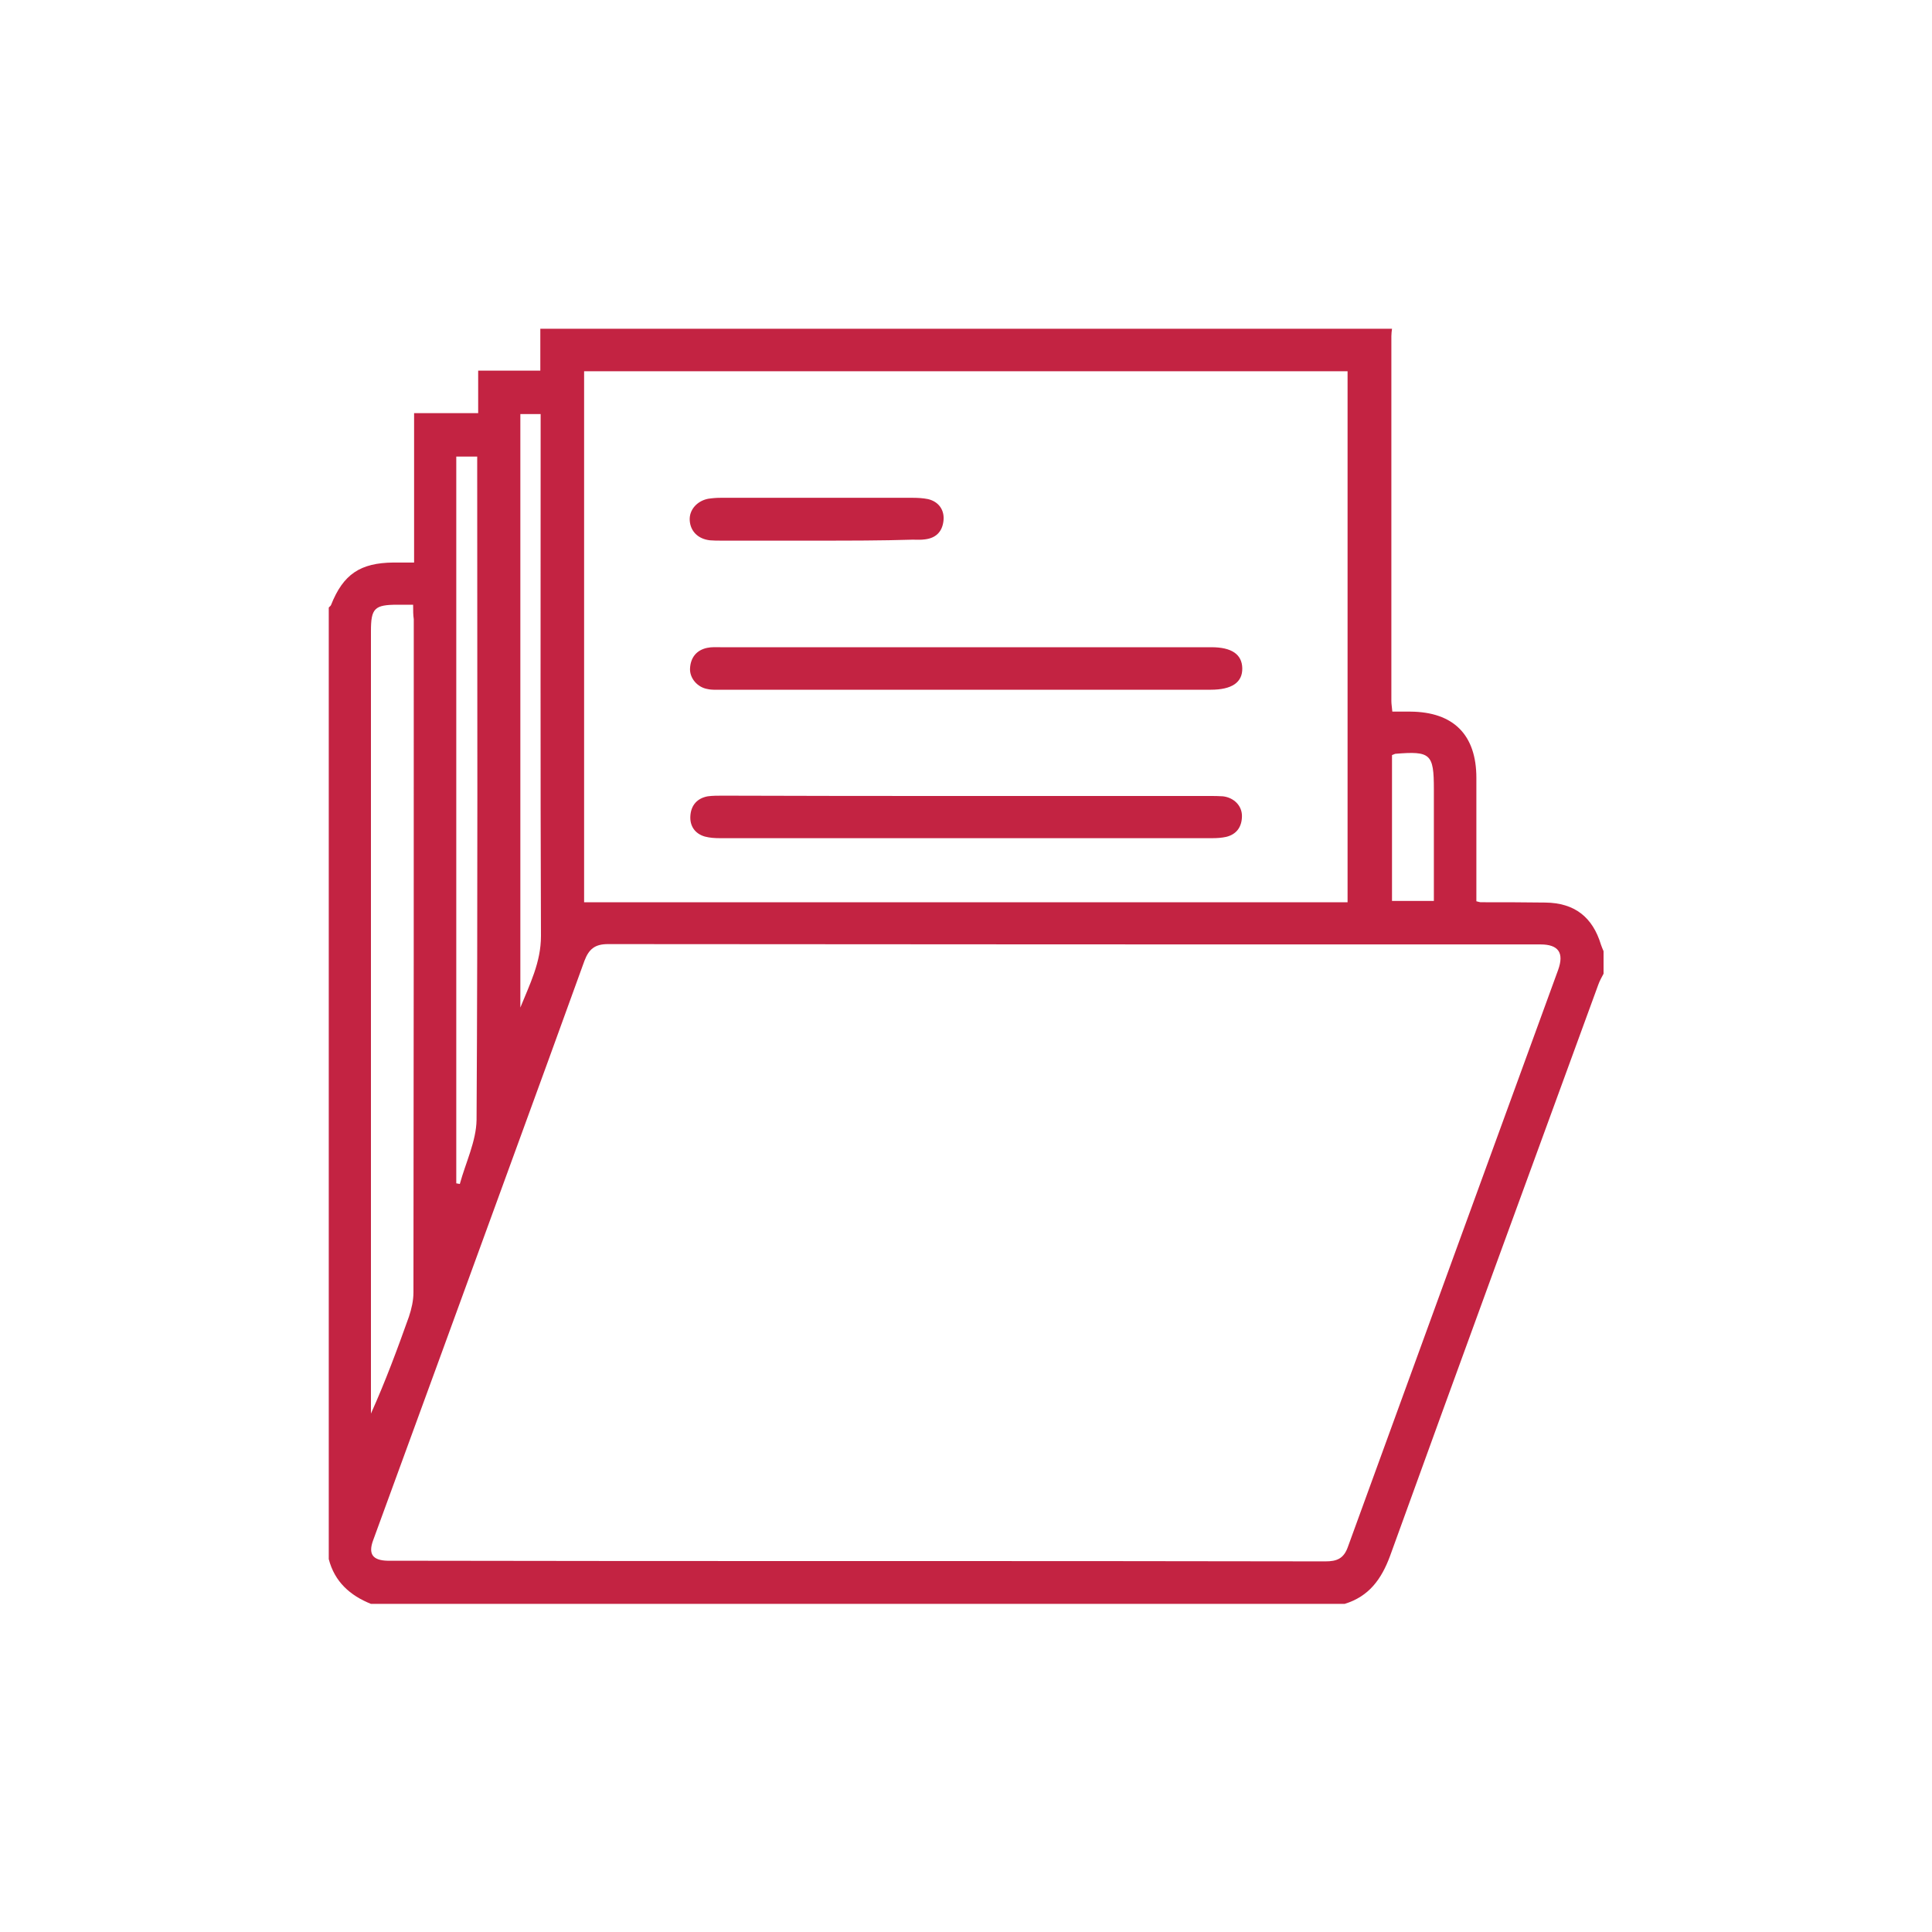 <?xml version="1.0" encoding="utf-8"?>
<!-- Generator: Adobe Illustrator 27.0.0, SVG Export Plug-In . SVG Version: 6.00 Build 0)  -->
<!DOCTYPE svg PUBLIC "-//W3C//DTD SVG 1.1//EN" "http://www.w3.org/Graphics/SVG/1.1/DTD/svg11.dtd">
<svg version="1.1" id="Layer_1" xmlns:x="http://ns.adobe.com/Extensibility/1.0/" xmlns:i="http://ns.adobe.com/AdobeIllustrator/10.0/" xmlns:graph="http://ns.adobe.com/Graphs/1.0/"
	 xmlns="http://www.w3.org/2000/svg" xmlns:xlink="http://www.w3.org/1999/xlink" x="0px" y="0px" width="600px" height="600px"
	 viewBox="0 0 600 600" style="enable-background:new 0 0 600 600;" xml:space="preserve">
<style type="text/css">
	.st0{display:none;}
	.st1{display:inline;}
	.st2{fill:#C8A568;}
	.st3{fill:#C32342;}
</style>
<g id="propuesta" class="st0">
	<g class="st1">
		<path class="st2" d="M93.9,358.9c0.5-1.1,1.1-2.2,1.6-3.2c3.8-8.4,10.2-13,19.3-13.2c12-0.3,24-0.3,36,0
			c10.6,0.3,17.2,6.4,20.6,16.5c4.3-1.8,8.5-3.5,12.6-5.5c0.9-0.4,1.5-1.7,1.8-2.7s0.1-2.2,0.1-3.3c0-64.8,0.1-129.6-0.1-194.4
			c0-8.2,2.6-14.6,8.4-20.2c12.8-12.4,25.3-25.1,37.8-37.8c4.9-5,10.7-7.4,17.8-7.3c55.9,0.1,111.9,0.1,167.8,0.1
			c14.3,0,22.8,8.5,22.8,23c0,26.5,0,53,0,79.6c0,1.5,0,3,0,5.5c1.6-1.5,2.7-2.4,3.7-3.3c9.6-9.6,19.2-19.1,28.7-28.7
			c7.3-7.3,15.1-7.3,22.4,0c5.8,5.7,11.5,11.5,17.3,17.3c7.7,7.8,7.8,15.4,0.1,23c-23.1,23.2-46.3,46.3-69.5,69.4
			c-2,2-2.9,4-2.9,6.8c0.1,27.5,0.1,55,0.1,82.5c0,1.3,0,2.7,0,4.7c1.9-1,3.2-1.6,4.5-2.3c10.9-6.2,21.8-12.5,32.8-18.5
			c14.8-8,31.8,1,33.4,17.7c0.8,8.5-3,15.1-9.6,20.4c-13.8,11-27.6,22.1-41.4,33.2c-35.7,28.6-71.2,57.3-107.1,85.6
			c-4.9,3.9-11.4,5.8-17.1,8.6c-3.9,0-7.7,0-11.6,0c-2.2-0.7-4.4-1.4-6.6-2.2c-46.4-14.8-92.9-29.7-139.3-44.5
			c-2-0.7-4.1-1.1-6.3-1.7c-0.4,1.3-0.6,2.1-0.8,2.8c-2.8,11.2-10.6,17.3-22.1,17.3c-11.3,0-22.7,0-34,0c-6.6,0-12.2-2.5-16.3-7.7
			c-2.1-2.6-3.4-5.9-5-8.8C93.9,431.3,93.9,395.1,93.9,358.9z M426.3,290.9c-1.6,1.5-2.6,2.3-3.5,3.3c-6.1,6-12,12.3-18.3,18.1
			c-2.3,2.2-5.3,4-8.3,5.1c-8.9,3.3-17.9,6.3-27,9.1c-3.6,1.1-7.5,1.8-11.3,1.8c-42.1,0.1-84.3,0.1-126.4,0.1
			c-1.4,0-2.8,0.1-4.1-0.1c-3.5-0.4-6-3.2-6.1-6.7c-0.1-3.6,2.4-6.8,6-7.3c1.4-0.2,2.8-0.1,4.1-0.1c37.3,0,74.6,0,111.9,0
			c1.6,0,3.3,0,5,0c3.7-11.2,7.2-22.3,11.1-33.1c1.2-3.4,3.3-6.7,5.8-9.3c19.4-19.7,39.1-39.1,58.5-58.8c1.5-1.5,2.6-4.2,2.6-6.4
			c0.2-31.5,0.1-63,0.1-94.5c0-7.9-2.2-10.2-10-10.2c-54,0-108,0-162.1,0c-1.5,0-2.9,0-4.6,0c0,9.9,0.1,19.1,0,28.4
			c-0.2,12-9.5,21.1-21.5,21.3c-5.4,0.1-10.8,0-16.2,0c-3.9,0-7.9,0-11.9,0c0,65.3,0,129.9,0,194.9c1.5-0.4,2.8-0.8,4.1-1.2
			c9.4-2.6,18.9-3.9,28.6-2.3c18.6,3,37.3,6.2,55.9,9.4c32.5,5.5,65,11,97.4,16.7c8.4,1.5,14,6.8,16.9,14.8c0.5,1.4,0.9,2.8,1.4,4.4
			c6.4-3.6,12.5-7.2,18.7-10.5c2.5-1.3,3.4-2.9,3.4-5.8c-0.1-25.6-0.1-51.1-0.1-76.7C426.3,294.1,426.3,292.9,426.3,290.9z
			 M171.9,449.2c4.4,1.2,8.3,2,12.1,3.2c45.7,14.6,91.3,29.1,136.9,43.8c9.3,3,17.1,1.5,24.7-4.6c39.8-32.1,79.7-64,119.6-95.9
			c9.5-7.6,19-15.2,28.4-22.8c3-2.4,4-5.6,3-9.2c-1-3.4-3.7-5.6-7-5.4c-2.6,0.1-5.3,1.3-7.6,2.7c-45.2,25.5-90.3,50.9-135.4,76.6
			c-9.2,5.3-17.8,5.3-26.7-0.6c-11.3-7.4-22.9-14.4-34.5-21.4c-2.1-1.3-4.8-1.9-7.3-2c-7.3-0.3-14.6,0-22-0.2
			c-4.5-0.1-7.6-3.2-7.6-7.1s3-6.9,7.6-7.3c1.4-0.1,2.8,0,4.1,0c40.2,0,80.4,0,120.6,0c5.5,0,8.9-2.9,9.2-7.5
			c0.3-4.3-2.6-7.7-7.7-8.6c-14.3-2.5-28.5-4.9-42.8-7.4c-33.3-5.7-66.6-11.2-99.8-17.2c-14.3-2.6-27.9-1.9-41.1,4.6
			c-7.5,3.7-15.3,6.9-23.1,10c-2.8,1.1-3.6,2.6-3.6,5.5c0.1,22.5,0.1,45,0.1,67.6C171.8,447,171.9,448.3,171.9,449.2z M108,412.9
			c0,15.9,0,31.7,0,47.6c0,6.8,2.5,9.3,9.2,9.3c10.2,0,20.4,0,30.6,0c7.3,0,9.7-2.4,9.7-9.7c0-31.3,0-62.6,0-94
			c0-7.1-2.4-9.4-9.4-9.5c-10.2,0-20.4,0-30.6,0c-7,0-9.4,2.4-9.5,9.5C108,381.7,108,397.3,108,412.9z M444.8,213.9
			c-22.2,22.2-44.3,44.3-66,66c6,6,12.4,12.4,18.3,18.3c21.9-21.8,44-43.9,66.1-65.9C457,226.2,450.6,219.7,444.8,213.9z
			 M503.4,193.1c-6.6-6.6-13-13.1-19.4-19.5c-3,2.9-6.2,6-8.7,8.5c6.6,6.6,13,13.1,19.4,19.5C497.5,198.9,500.6,195.8,503.4,193.1z
			 M464.1,193.8c-2.9,2.8-6.1,6-8.8,8.6c6.4,6.4,12.8,12.8,19.3,19.3c2.8-2.7,5.9-5.8,8.8-8.6C476.8,206.5,470.3,200,464.1,193.8z
			 M358.2,414.4c-0.1-0.2-0.2-0.4-0.3-0.6c-15.7,0-31.4,0-48.1,0c7.2,4.5,13.4,8.6,19.9,12.2c1.8,1,4.9,1.4,6.6,0.5
			C343.7,422.8,350.9,418.5,358.2,414.4z M235.2,114.2c-7.6,7.6-15.4,15.4-22.9,23c5,0,10.8,0.2,16.5-0.1c3.7-0.2,6.2-2.5,6.4-6.3
			C235.3,125,235.2,119.3,235.2,114.2z M363.6,313.3c7.4-2.4,13.7-4.6,19.1-6.4c-4.3-4.3-8.6-8.6-12.8-12.7
			C368.1,299.7,366.1,305.9,363.6,313.3z"/>
		<path class="st2" d="M312.9,187c-26.7,0-53.3,0-80,0c-1,0-1.9,0-2.9,0c-5.5-0.1-8.8-2.8-8.8-7.2s3.3-7.2,8.7-7.2
			c10.2,0,20.4,0,30.7,0c44.6,0,89.2,0,133.9,0c7.2,0,10.8,2.5,10.7,7.4c-0.1,4.7-3.6,7.1-10.7,7.1C367.3,187,340.1,187,312.9,187z"
			/>
		<path class="st2" d="M330.6,208c19.8,0,39.5,0,59.3,0c3.5,0,6.2,1.1,7.7,4.4c1.8,4-0.7,8.8-5,9.6c-1.2,0.2-2.5,0.2-3.7,0.2
			c-38.7,0-77.4,0-116,0c-3.2,0-6.5-0.1-7.8-3.3c-0.9-2-0.9-4.9-0.3-7c1-3.1,3.9-3.9,7.1-3.9C291.3,208,311,208,330.6,208z"/>
		<path class="st2" d="M277.9,293.1c-15.5,0-30.9,0-46.4,0c-1.8,0-3.6-0.1-5.3-0.5c-3.1-0.9-4.8-3.2-4.9-6.4
			c-0.1-3.2,1.4-5.6,4.4-6.8c1-0.4,2.1-0.7,3.2-0.7c32.6,0,65.2-0.1,97.7,0c5.2,0,8.2,3.5,7.7,8.1c-0.4,3.9-3.4,6.2-8.3,6.3
			c-6.9,0.1-13.8,0-20.7,0C296.1,293.1,287,293.1,277.9,293.1z"/>
		<path class="st2" d="M256.6,257.7c-9,0-17.9,0-26.9,0c-5.2,0-8.4-2.7-8.5-7s3.1-7.2,8.2-7.2c18.1-0.1,36.2-0.1,54.3,0
			c5.3,0,8.3,2.8,8.3,7.1c-0.1,4.3-3.3,7.1-8.4,7.1C274.6,257.7,265.6,257.7,256.6,257.7z"/>
		<path class="st2" d="M334.6,257.7c-6.8,0-13.5,0-20.3,0c-5.1,0-8.2-2.9-8.2-7.3c0.1-4.3,2.9-6.9,8-7c13.5-0.1,27-0.1,40.5,0
			c5.1,0,7.9,2.7,8,7c0,4.4-3,7.2-8.2,7.2C347.8,257.7,341.2,257.7,334.6,257.7z"/>
		<path class="st2" d="M235.7,208c2.3,0,4.7-0.1,7,0c3.8,0.2,6.8,3.3,6.9,7c0.1,3.6-2.8,6.9-6.7,7c-5.1,0.2-10.2,0.2-15.3,0
			c-3.7-0.2-6.3-3.2-6.4-6.9c0-3.6,2.6-6.7,6.2-7.1C230.2,207.9,233,208.1,235.7,208C235.7,208.1,235.7,208.1,235.7,208z"/>
		<path class="st2" d="M132.9,370.6c7.1,0,10.8,2.6,10.6,7.4c-0.1,4.7-3.6,7-10.6,7c-1.1,0-2.2,0-3.3,0c-4.6-0.4-7.5-3.1-7.5-7.2
			s3.1-7,7.9-7.2C131,370.6,131.9,370.6,132.9,370.6z"/>
		<path class="st2" d="M132.7,455.9c-1.6-0.1-3.4,0.1-4.9-0.4c-3.6-1-5.8-3.4-5.6-7.2c0.2-3.8,2.3-6.2,6.1-6.6
			c2.7-0.3,5.5-0.3,8.3-0.1c4.1,0.3,6.8,3.2,6.9,6.9c0.1,3.8-2.9,6.9-7.1,7.3c-1.2,0.1-2.5,0-3.7,0
			C132.7,455.8,132.7,455.8,132.7,455.9z"/>
	</g>
</g>
<g id="rubrica">
	<g>
		<path class="st3" d="M498,295.4c0,2.3,0,4.6,0,7c-0.6,1.1-1.2,2.2-1.6,3.3c-21.6,59.1-43.3,118.3-64.7,177.5
			c-2.7,7.3-6.6,12.6-14.1,14.9c-100.8,0-201.6,0-302.4,0c-6.5-2.6-11.3-6.9-13.1-13.9c0-98.5,0-197,0-295.5
			c0.2-0.3,0.6-0.5,0.7-0.8c3.8-9.6,9.1-13.1,19.4-13.2c2,0,4,0,6.4,0c0-15.7,0-30.9,0-46.4c6.7,0,13.1,0,19.9,0c0-4.6,0-8.7,0-13.2
			c6.7,0,13,0,19.3,0c0-4.6,0-8.8,0-13c88.2,0,176.4,0,264.5,0c-0.1,0.8-0.2,1.5-0.2,2.3c0,37.8,0,75.5,0,113.3c0,1,0.2,2,0.3,3.3
			c2,0,3.8,0,5.6,0c13.4,0.1,20.5,7.2,20.5,20.6c0,11.5,0,22.9,0,34.4c0,1.4,0,2.7,0,3.9c0.8,0.2,1.1,0.3,1.3,0.3
			c6.7,0,13.4,0,20.1,0.1c9.1,0.1,14.7,4.5,17.3,13.1C497.4,294,497.7,294.7,498,295.4z M266.6,484.8c48.3,0,96.7,0,145,0.1
			c3.5,0,5.7-0.8,7-4.5c21.7-59.7,43.5-119.4,65.3-179.2c1.9-5.3,0.1-7.9-5.5-7.9c-96.5,0-193.1,0-289.6-0.1c-4,0-5.9,1.5-7.3,5.2
			c-14.7,40.7-29.6,81.2-44.4,121.9c-7.1,19.3-14.1,38.7-21.2,58c-1.6,4.3-0.2,6.3,4.5,6.4c1,0,2.1,0,3.1,0
			C171.2,484.8,218.9,484.8,266.6,484.8z M418.5,280.2c0-55.2,0-110,0-164.9c-79.2,0-158,0-237.1,0c0,55.1,0,110.1,0,164.9
			C260.5,280.2,339.4,280.2,418.5,280.2z M128.3,187.8c-2,0-3.4,0-4.8,0c-7.2,0-8.3,1.1-8.3,8.2c0,79.7,0,159.5,0,239.2
			c0,1.3,0,2.6,0,3.8c4.5-10,8.2-20,11.8-30.1c0.8-2.4,1.4-5,1.4-7.5c0.1-69.7,0.1-139.4,0.1-209.1
			C128.3,191,128.3,189.6,128.3,187.8z M141.7,367.5c0.4,0.1,0.8,0.1,1.1,0.2c1.8-6.6,5.1-13.3,5.2-19.9
			c0.4-67.2,0.2-134.5,0.2-201.7c0-1.4,0-2.8,0-4.3c-2.4,0-4.4,0-6.5,0C141.7,217.2,141.7,292.4,141.7,367.5z M161.6,312.9
			c2.9-7.2,6.4-14,6.4-22.2c-0.2-52.4-0.1-104.8-0.1-157.3c0-1.6,0-3.2,0-4.8c-2.5,0-4.3,0-6.3,0
			C161.6,190.2,161.6,251.6,161.6,312.9z M432.3,234.5c0,15.2,0,30.2,0,45.3c4.4,0,8.5,0,13,0c0-11.8,0-23.2,0-34.7
			c0-11-1-11.9-12-11C433,234.2,432.8,234.3,432.3,234.5z"/>
		<path class="st3" d="M299.8,214.2c-25.3,0-50.5,0-75.8,0c-1.4,0-2.9,0.1-4.2-0.2c-3.2-0.5-5.7-3.4-5.5-6.5c0.2-3.3,2-5.6,5.3-6.3
			c1.4-0.3,2.8-0.2,4.2-0.2c50.8,0,101.6,0,152.4,0c6.3,0,9.5,2.2,9.6,6.5c0.1,4.4-3.2,6.7-9.8,6.7
			C350.6,214.2,325.2,214.2,299.8,214.2z"/>
		<path class="st3" d="M300.2,247.2c25.1,0,50.3,0,75.4,0c1.4,0,2.8,0,4.2,0.1c3.4,0.4,5.9,2.9,5.9,6.1c0,3.3-1.6,5.7-4.9,6.5
			c-1.4,0.3-2.8,0.4-4.2,0.4c-51,0-102.1,0-153.1,0c-1.5,0-3.1-0.1-4.6-0.5c-3.1-0.9-4.7-3.3-4.5-6.4c0.2-3.3,2.1-5.5,5.4-6.1
			c1.5-0.2,3.1-0.2,4.6-0.2C249.7,247.2,274.9,247.2,300.2,247.2z"/>
		<path class="st3" d="M253.8,167.9c-9.9,0-19.8,0-29.8,0c-1.2,0-2.3,0-3.5-0.1c-3.7-0.4-6.1-2.8-6.3-6.2c-0.2-3.2,2.2-6,5.7-6.7
			c1.3-0.2,2.6-0.3,3.8-0.3c20,0,40,0,59.9,0c1.5,0,3.1,0.1,4.6,0.4c3.4,0.8,5.2,3.5,4.8,6.8c-0.4,3.4-2.4,5.3-5.7,5.7
			c-1.3,0.2-2.6,0.1-3.9,0.1C273.6,167.9,263.7,167.9,253.8,167.9z"/>
	</g>
</g>
<g id="becario" class="st0">
	<g class="st1">
		<path class="st2" d="M297.9,501.9c-15.3-8.5-31.6-14.6-48.3-19.7c-30.1-9.2-61-13.1-92.5-12.4c-6.7,0.2-9-2.1-9-8.9
			c0-14.5,0-28.9,0-43.4c0-1.8-0.1-3.1-2.2-3.9c-10.8-4.3-16.8-12.6-16.7-22.9s6.4-18.5,17.2-22.6c0.5-0.2,1-0.4,1.7-0.7
			c0-7.3,0-14.6,0-22c0-10,0-20,0-30c0-7.2,1.9-9.2,8.9-9.3c5.4-0.1,10.8-0.2,16.2,0c2.3,0.1,3.4-0.6,4.5-2.7
			c12.7-25.6,33.3-38.7,61.9-39c5.8-0.1,11.6,0,17.9,0c0-3.2,0.2-6.1-0.1-9.1c-0.1-0.9-1.3-1.9-2.2-2.5
			c-21.7-14.2-34.7-34.2-38.2-59.8c-5.9-42.8,21.8-82.9,63.5-92.8c47-11.2,93.4,18.1,102.2,65.5c6.5,34.9-5.7,63.5-34,84.9
			c-5.9,4.4-6.5,5.7-4.8,13.7c6,0,12-0.1,18,0c26.6,0.6,46.3,12.5,59.3,35.6c1.3,2.2,2.4,3.2,5.1,2.9c5.9-0.5,11.8-0.6,17.7-0.6
			c6-0.1,8.4,2.4,8.4,8.3c0,17.5,0,35,0,52.4c0,1.4,0,2.9,0,3.5c4.2,2.6,8.3,4.4,11.4,7.3c12.7,11.9,8.5,32.9-7.7,39.1
			c-3.1,1.2-3.8,2.6-3.7,5.6c0.2,12.6,0.1,25.2,0.1,37.8c0,7.7-2,9.7-9.9,9.7c-47.6,0-92.5,11.1-134.8,32.6c-1.7,0.9-3.4,2-5.1,3
			C301,501.9,299.4,501.9,297.9,501.9z M161.5,363.9c0.9-0.1,1.4-0.1,1.9-0.2c13.1-2.7,25.3,4.9,28.4,17.5
			c3.1,12.4-4.1,24.7-16.8,28.5c-3.4,1-6.8,2.3-10.2,2.8c-3.1,0.5-3.6,2.1-3.6,4.8c0.1,11.7,0.1,23.4,0.1,35.1c0,1.3,0,2.5,0,4
			c46.3-0.2,90,9.1,131.6,28.2c0.2-0.8,0.4-1.1,0.4-1.3c0-44,0.1-88,0-132.1c0-1.2-1.2-2.9-2.3-3.5c-4.8-2.4-9.7-4.6-14.7-6.6
			c-28.8-11.9-58.8-19-89.9-21.3c-8.2-0.6-16.4-0.1-24.9-0.1C161.5,334.2,161.5,348.8,161.5,363.9z M307,484.6
			c42-20.4,85.7-30.8,131.9-31.7c0-13.3,0-26.2,0-39.4c-4.8-1.3-9.6-2.5-14.3-4c-10.2-3.2-17.1-13-16.7-23.3
			c0.5-11,7.6-20.1,18.2-22.4c4.1-0.9,8.4-0.5,12.8-0.7c0-15.5,0-31.4,0-47.3c-0.7-0.1-1.2-0.2-1.7-0.2c-4.6,0.2-9.2,0.4-13.8,0.6
			c-39.5,2.5-76.9,12.8-112.4,30.3c-3,1.5-4.1,3.1-4.1,6.5c0.1,42.2,0.1,84.3,0.1,126.5C307,481.1,307,482.6,307,484.6z M230,190.1
			c0.1,1.6,0.1,2.6,0.3,3.6c4.2,22,15.8,38.9,35.3,50.1c3.5,2,5.2,4.5,5,8.5c-0.2,4.6-0.2,9.2,0.1,13.8c0.1,1.8,0.8,3.9,1.9,5.3
			c12.9,16.1,38.2,17.3,53.2,2.6c2.9-2.9,5-5.8,4.4-10.3c-0.4-3.5,0.1-7.1-0.1-10.6c-0.3-4.4,1.4-7.2,5.3-9.5
			c18-10.4,29.2-26,34.1-46.1c0.7-2.9,0.9-6,1.3-9c-21.2-3-37.5-12.6-48.7-30.3c-11,13.6-24.9,22.4-41.3,27.6
			C264.3,190.8,247.5,191.3,230,190.1z M190.4,307c4.2,0.4,7.7,0.7,11.3,1.1c33.3,4.2,65.1,13.3,95.4,27.8c1.7,0.8,4.4,0.7,6.1-0.1
			c25.3-12.5,51.6-21.9,79.3-27.2c8.4-1.6,16.9-2.9,25.6-4.4c-0.4-0.8-0.7-1.5-1.1-2.2c-7.5-11.3-17.6-19.7-30.8-22.2
			c-11.4-2.1-23.2-1.5-34.8-2c-1,0-2.3,1.1-3.1,2c-21.3,23.8-54.5,23.7-76,0c-0.8-0.9-2.1-2-3.1-2c-10.7,0.2-21.7-0.6-32.2,1.2
			C210.6,281.9,198.7,291.8,190.4,307z M370.3,174.7c0-1.4,0.1-2.5,0-3.5c-7.6-50.1-65.2-76.3-108-48.9
			c-17.9,11.4-28.5,27.9-32.1,48.8c-0.4,2.3-2.1,6,2.8,5.9c9.9-0.2,20,0.4,29.8-0.9c23-2.9,41.5-13.6,53.8-33.9
			c1.8-3.1,4-5.2,7.8-4.6c3.6,0.5,4.8,3.1,5.9,6.1c3.3,9.3,9,16.9,17.1,22.5C354.2,170.9,361.8,173.7,370.3,174.7z M433.7,376.3
			c-7.4,0.1-11.5,3.5-12.5,8.9c-0.9,4.9,2.1,10.1,7.2,11.7c5.5,1.7,11.1,3.1,16.7,4.5c5.2,1.3,10.4-1.7,12.2-6.8
			c1.8-4.9,0-10.8-4.9-12.7C445.7,379.4,438.7,377.8,433.7,376.3z M142.5,391.1c0.1,6.7,6.4,11.8,12.9,10.3
			c5.3-1.2,10.7-2.7,15.9-4.3c6.1-1.8,9.2-7,7.8-12.6c-1.5-5.9-6.7-9.3-12.9-7.9c-5.5,1.2-10.9,2.8-16.2,4.5
			C145.2,382.5,142.4,386.6,142.5,391.1z"/>
		<path class="st2" d="M195.5,373c0.1-3.8,3-6.3,7.9-6.6c10.1-0.6,20.3-0.3,30,2.9c7.5,2.5,14.9,5.7,22.1,9.1c3.9,1.8,5,6,3,9.3
			c-1.9,3.2-5.6,4.2-9.3,2.1c-14.2-8.1-29.5-11.3-45.7-10.2C198.6,379.9,195.4,377.1,195.5,373z"/>
		<path class="st2" d="M208.8,424.5c-2.1,0.1-4.2,0.3-6.3,0.3c-3.9,0-6.7-2.4-7-6c-0.2-3.3,2.2-6.4,5.8-6.8c19.7-2.3,38,2.1,55,12.1
			c3.1,1.8,3.8,5.7,2.2,8.6c-1.8,3.3-5.5,4.4-9.2,2.4c-8-4.4-16.3-7.8-25.3-9.2c-5-0.8-10.1-1.1-15.2-1.6
			C208.9,424.3,208.8,424.4,208.8,424.5z"/>
		<path class="st2" d="M391.6,377.2c-14.2-0.1-27.4,3.7-39.6,10.9c-2.8,1.7-5.9,2.6-8.3,0.1c-1.5-1.6-2.3-4.3-2.3-6.5
			c0-1.5,1.8-3.5,3.3-4.4c16.3-10.1,34.1-14.3,53.2-13.3c4.3,0.2,7.2,3.4,6.9,7.1c-0.3,3.6-3.3,6.1-7.4,6.1
			C395.5,377.3,393.6,377.2,391.6,377.2z"/>
		<path class="st2" d="M392.8,422.3c-14.1-0.1-27.3,3.3-39.5,10.3c-0.8,0.5-1.6,1-2.4,1.4c-3.6,1.7-7.1,0.8-8.9-2.3
			c-1.8-3-1.1-7.2,2.3-8.9c7.6-3.7,15.3-7.5,23.3-10.2c10-3.3,20.5-4.6,31.1-3c2.1,0.3,4.6,2.5,5.6,4.5c0.7,1.5-0.2,4.4-1.3,6
			c-0.8,1.2-3,1.8-4.7,2.1C396.5,422.6,394.6,422.3,392.8,422.3z"/>
	</g>
</g>
<g id="investigacion" class="st0">
	<g class="st1">
		<path class="st2" d="M430.8,478.5c-5.9,13.5-15.4,18.7-29,18.6c-63.9-0.2-127.8-0.3-191.7,0.1c-15.6,0.1-28.4-12.2-28.2-28.4
			c0.5-47.8,0.1-95.5,0.2-143.3c0-3.1-0.8-4.3-3.8-5.5c-41.6-15.8-67-45.6-73.9-89.5c-9.4-59.7,32.2-116.6,91.7-125.9
			c43.3-6.8,79.1,7.5,106.9,41.4c1.8,2.2,3.5,2.9,6.2,2.9c14-0.1,27.9,0,41.9-0.1c7.4,0,13.7,2.5,18.8,7.7c18,18,36,36,54,54
			c5.4,5.4,7.8,11.9,7.8,19.6c-0.1,49.4,0,98.8-0.1,148.2c0,3,0.8,5,2.9,7.1c17.7,17.5,35.4,35,52.8,52.8
			c18.5,18.9,10.4,50-14.8,57.3c-12.6,3.7-23.8,0.7-33.4-8.1C436.2,484.8,433.7,481.7,430.8,478.5z M342.8,391.8
			c-0.5-0.8-0.5-1.1-0.7-1.2c-5.3-5.3-11.1-10.3-15.8-16.1c-5.9-7.3-12.7-10.2-22-9c-5.6,0.7-11.4,0.1-17,0.1c0-4.7,0-8.7,0-13.1
			c5.3,0,10.5,0,16.4,0c-4.9-4.9-4.3-9.1,0.2-13.3c-3.2-3.2-6.3-6.1-9.2-9.2c-2.4-2.4-5.7-4.6-6.7-7.6c-2.3-6.5-8.2-9.5-12-14.4
			c-25,15.8-51.8,21.2-80.9,16.6c0,1.8,0,3.1,0,4.5c0,46.3,0,92.5,0,138.8c0,11,5,16,16,16c39.4,0,78.8,0,118.2,0
			c24.8,0,49.5,0,74.3,0c5.5,0,9.9-1.8,12.9-6.5c3.1-5,2.6-9.8-1.5-13.9c-5.2-5.2-10.6-10.3-15.6-15.7c-2.3-2.5-4.8-3.5-8.2-3.4
			c-10.5,0.2-21,0.1-31.5,0.1c0-4.6,0-8.7,0-13.3c7.6,0,14.9,0,23,0c-8.3-8.3-15.9-16.1-23.8-23.7c-1.5-1.4-3.9-2.3-6-2.4
			c-6.5-0.3-13-0.1-19.5-0.1c0-4.7,0-8.8,0-13.2C336.6,391.8,339.4,391.8,342.8,391.8z M350.2,299.8c22.7,22.7,45.4,45.4,68.1,68.2
			c0-0.6,0.1-1.3,0.1-2.1c0-45.2,0-90.3,0-135.5c0-4.7-1.8-8.4-5.1-11.6c-14.9-14.7-29.6-29.6-44.4-44.4c-0.8-0.8-1.7-1.5-3.1-2.8
			c0,11.9,0,22.9,0,33.9c0,6.6,2.3,8.9,8.8,8.9c5.7,0,11.4,0,17.2,0c0,4.6,0,8.7,0,13.1c-6.4,0-12.6,0-18.7,0
			c-12,0-20.3-8.3-20.4-20.4c0-13.5,0-27.1,0-40.6c0-1.5,0-2.9,0-4.4c-13.3,0-26,0-39.2,0c7,13.4,11.1,27.2,12.5,41.7
			c1.4,14.6-0.2,29-4.4,43.6c6.3,0,12,0,17.7,0c0,4.4,0,8.5,0,12.9c-6.7,0-13.3-0.1-19.8,0.1c-1.3,0-3.1,0.7-3.6,1.6
			c-2.7,4.4-5,9-7.6,13.9c2.8,2.7,5.5,5.7,8.6,8.1c1.6,1.3,3.9,2.4,6,2.5c7.9,0.3,15.9,0.1,23.8,0.1c6.2,0,12.5,0,18.8,0
			c0,4.6,0,8.8,0,13.1C360.1,299.8,354.9,299.8,350.2,299.8z M313.3,214.4c0-54.1-44.5-98.6-98.4-98.5
			c-54.4,0.1-98.6,44.3-98.7,98.6c-0.1,53.9,44.3,98.4,98.4,98.5C268.9,313.2,313.4,268.7,313.3,214.4z M317.6,345.6
			c40.3,40.3,80.8,80.8,120.7,120.7c9.4-9.4,19.2-19.2,28.5-28.5c-40.1-40.1-80.5-80.6-120.6-120.7
			C336.6,326.6,326.8,336.4,317.6,345.6z M478.3,448.2c-10.1,10-20.1,19.8-30,29.5c8.5,8.1,21.2,8.1,29.6-0.3
			C486.2,469.2,486.2,456.4,478.3,448.2z M320.1,303.4c-5.5,5.5-10.9,10.9-16.2,16.2c3.1,3,6.5,6.3,9.3,9
			c5.2-5.2,10.7-10.7,15.9-15.9C326.3,309.8,323.1,306.5,320.1,303.4z M301.2,287.4c-4.7,4.7-9.1,9-13,12.8c2.1,2.4,4.6,5.2,6.4,7.3
			c4.5-4.6,8.9-9,13.2-13.3C305.7,292,303.2,289.4,301.2,287.4z"/>
		<path class="st2" d="M254.5,392c21.8,0,43.3,0,65.2,0c0,4.2,0,8.3,0,12.7c-21.7,0-43.3,0-65.2,0
			C254.5,400.6,254.5,396.5,254.5,392z"/>
		<path class="st2" d="M286.9,431.6c0,4.3,0,8.4,0,12.6c-21.7,0-43.3,0-65.1,0c0-4,0-8.2,0-12.6
			C243.3,431.6,264.9,431.6,286.9,431.6z"/>
		<path class="st2" d="M221.6,365.3c0-4.3,0-8.3,0-12.6c17.4,0,34.7,0,52.1,0c0,4.2,0,8.3,0,12.6
			C256.4,365.3,239.2,365.3,221.6,365.3z"/>
		<path class="st2" d="M300.4,444.1c0-4.3,0-8.4,0-12.6c15.2,0,30.1,0,45.4,0c0,4.1,0,8.2,0,12.6
			C330.9,444.1,315.8,444.1,300.4,444.1z"/>
		<path class="st2" d="M221.6,404.7c0-4.3,0-8.4,0-12.6c6.4,0,12.6,0,19.2,0c0,4,0,8.2,0,12.6C234.5,404.7,228.2,404.7,221.6,404.7z
			"/>
		<path class="st2" d="M353,260.2c0-4.2,0-8.3,0-12.6c12.9,0,25.8,0,38.9,0c0,4.1,0,8.2,0,12.6C378.9,260.2,366,260.2,353,260.2z"/>
		<path class="st2" d="M391.9,299.8c-4.3,0-8.2,0-12.5,0c0-4.2,0-8.3,0-12.7c4,0,8.1,0,12.5,0C391.9,291.2,391.9,295.3,391.9,299.8z
			"/>
		<path class="st2" d="M300.2,214.7c0.1,47-38.1,85.1-85.3,85.2c-46.9,0.1-85.4-38.1-85.4-84.7c-0.1-47.5,37.8-86,84.5-86
			C262.1,129.1,300.1,166.8,300.2,214.7z M282,188.2c-1.3,0-2.3,0-3.4,0c-29.4,0-58.8,0-88.2,0c-9.6,0-15,5.4-15,15
			c0,22.7,0.1,45.4-0.1,68.1c0,2.9,1,4.4,3.4,5.7c16.7,9.3,34.3,12.1,53,7.6c12-2.9,22.5-8.5,32.5-17.6c-23.7,0-46.3,0-68.8,0
			c0-4.6,0-8.8,0-13.1c1.8,0,3.3,0,4.8,0c23.8,0,47.6,0,71.4,0c1.4,0,3.6-0.1,4-0.9c3.2-5.9,6.1-12,9.5-18.9c-13.4,0-25.2,0-37.1,0
			c0-4.5,0-8.7,0-13.1c13,0,25.6,0,38.8,0C287.8,209.5,286.1,198.8,282,188.2z M274.7,175.1c-10.5-18.5-37.8-36.6-70.6-32.1
			c-29.7,4.1-54,27.5-60.4,58.6c-5,24.4,6.3,51.7,18.5,61.1c0-20.1,0-40.1,0-60.1c0-2.2,0-4.4,0.5-6.5c2.8-12.8,13.1-21.1,26.1-21.1
			C217.3,175.1,245.8,175.1,274.7,175.1z"/>
		<path class="st2" d="M195.3,233.9c0-4.3,0-8.4,0-12.6c13,0,25.8,0,38.9,0c0,4.1,0,8.2,0,12.6C221.4,233.9,208.5,233.9,195.3,233.9
			z"/>
	</g>
</g>
<g id="plan_de_trabajo" class="st0">
	<g class="st1">
		<path class="st2" d="M294.7,105.9c3.5,0,7.1,0,10.6,0c7.4,2.1,14,5.4,19.4,11c1.3,1.3,3.9,1.8,5.9,1.8c6.9,0.2,13.9-0.3,20.8,0.3
			c3.3,0.3,6.8,1.9,9.4,3.9c2,1.5,3.5,2.3,5.9,2.3c22.4-0.1,44.7,0,67.1-0.1c9.3,0,17,3.1,22.8,10.6c4.2,5.5,5.1,11.9,5.1,18.6
			c0,103.6,0,207.2,0,310.8c0,1.4,0,2.8-0.1,4.2c-1,14.6-11.8,24.7-26.4,24.7c-90.2,0-180.4,0-270.7,0c-1.8,0-3.6,0-5.3-0.4
			c-13.4-2.7-21.2-13-21.2-27.8c0-104.1,0-208.2,0-312.4c0-2.9,0.1-5.9,0.8-8.6c3.1-12.4,13.1-19.7,27-19.7c22.5-0.1,45,0,67.5-0.1
			c1.7,0,3.8-1,5.1-2.2c2.9-2.5,6-4.2,9.8-4.1c6.9,0,13.9,0.1,20.8-0.1c2-0.1,4.7-0.5,5.9-1.8C280.7,111.3,287.3,108,294.7,105.9z
			 M177.2,455c82.1,0,163.7,0,245.4,0c0-97,0-193.7,0-290.5c-0.5-0.1-0.9-0.3-1.2-0.3c-18.8,0-37.6,0-56.5,0c-1.1,0-2.4,0.7-3.1,1.5
			c-2.9,3.3-6.4,4.8-10.7,4.8c-34.1,0-68.2,0-102.3,0c-3.8,0-7.4-1-9.8-4.1c-1.7-2.1-3.5-2.4-5.9-2.4c-17.3,0.1-34.6,0-51.9,0
			c-1.3,0-2.6,0-4,0C177.2,261.5,177.2,358.1,177.2,455z M235,138.4c-1.4,0-2.7,0-3.9,0c-21.7,0-43.5,0-65.2,0
			c-9.8,0-14.6,4.8-14.6,14.7c0,104.4,0,208.8,0,313.1c0,9.9,5,15,14.8,15c89.2,0,178.4,0,267.6,0c9.9,0,14.9-5,14.9-14.9
			c0-104.4,0-208.8,0-313.1c0-9.9-4.8-14.7-14.6-14.7c-21.7,0-43.5,0-65.2,0c-1.2,0-2.5,0-3.9,0c0,4.3,0,8.3,0,12.8
			c1.6,0,2.9,0,4.3,0c17.2,0,34.4,0,51.6,0c10.3,0,15,4.8,15,15.1c0,95.7,0,191.3,0,287c0,10.2-4.9,15-15.1,15
			c-80.5,0-161,0-241.5,0c-10.2,0-15.1-4.8-15.1-15c0-95.7,0-191.3,0-287c0-10.3,4.7-15.1,15-15.1c17.2,0,34.4,0,51.6,0
			c1.3,0,2.7,0,4.3,0C235,146.7,235,142.8,235,138.4z M248.4,157.3c34.7,0,68.8,0,102.9,0c0-8.6,0-17,0-25.5c-6.9,0-13.5-0.2-20,0
			c-6.8,0.2-12.4-2-17.4-6.8c-8-7.9-19.8-7.9-27.9,0c-4.9,4.8-10.5,7.1-17.3,6.9c-6.7-0.2-13.3,0-20.1,0c-0.1,1.1-0.2,1.9-0.2,2.6
			C248.3,141.9,248.4,149.5,248.4,157.3z"/>
		<path class="st2" d="M235,442.5c-6.1,0-12.1,0-18.2,0c-11.8-0.1-20.3-8.1-20.5-19.8c-0.2-12.8-0.2-25.5,0-38.3
			c0.2-11.7,8.6-19.8,20.4-19.9c7.8-0.1,15.7,0,23.5,0c5,0,8.1,2.6,8.1,6.6s-3,6.5-8.1,6.6c-7.6,0.1-15.2,0-22.7,0
			c-5.9,0-7.9,2-7.9,8c0,11.9,0,23.7,0,35.6c0,5.7,2,7.9,7.7,7.9c12,0.1,24,0.1,36,0c5.5,0,7.8-2.3,7.9-7.9c0.1-3.7-0.1-7.3,0-11
			c0.1-4.2,2.7-7,6.4-7c3.8,0,6.5,2.9,6.6,7.2c0.1,4,0.1,8.1,0,12.1c-0.1,10.9-8.4,19.4-19.4,19.6
			C248.2,442.6,241.6,442.5,235,442.5z"/>
		<path class="st2" d="M235.3,261.3c-6.2,0-12.4,0-18.6,0c-11.6-0.1-20.1-8-20.4-19.5c-0.3-13-0.3-26,0-39
			c0.3-11.3,8.7-19.2,20.1-19.4c8-0.1,15.9-0.1,23.9,0c4.9,0,8,2.8,8,6.7c-0.1,3.9-3,6.4-7.8,6.5c-7.7,0.1-15.4,0-23.1,0
			c-5.8,0-7.8,2-7.8,7.7c0,12,0,24,0,36c0,5.6,2.1,7.8,7.8,7.9c12,0.1,24,0.1,36,0c5.5,0,7.7-2.4,7.8-8c0.1-3.7-0.1-7.3,0.1-11
			c0.1-4.2,2.7-6.9,6.5-6.9c3.7,0,6.4,2.8,6.5,6.9c0.1,4.4,0.1,8.8,0,13.3c-0.3,10.2-8.7,18.5-19.1,18.7
			C248.4,261.4,241.9,261.3,235.3,261.3z"/>
		<path class="st2" d="M235.2,351.8c-6.1,0-12.1,0.1-18.2,0c-12.5-0.2-20.6-8.2-20.7-20.7c-0.1-12.1-0.1-24.2,0-36.4
			c0.1-12.3,8.1-20.4,20.4-20.5c7.8-0.1,15.7,0,23.5,0c5.1,0,8.1,2.4,8.1,6.4c0,3.9-3.1,6.5-8,6.5c-7.7,0-15.4,0-23.1,0
			c-5.3,0-7.6,2.3-7.6,7.6c0,12.1,0,24.2,0,36.4c0,5.4,2.2,7.6,7.6,7.6c12.1,0,24.2,0,36.4,0c5.1,0,7.5-2.3,7.6-7.3
			c0.1-3.9,0-7.8,0.1-11.7c0.1-4.2,2.8-6.8,6.6-6.7c3.5,0.1,6.3,2.8,6.3,6.7c0,5.8,0.3,11.7-0.7,17.3c-1.6,8.6-8.7,14.3-17.4,14.7
			c-6.9,0.3-13.9,0.1-20.8,0.1C235.2,351.7,235.2,351.7,235.2,351.8z"/>
		<path class="st2" d="M351.6,332.5c-14.3,0-28.5,0-42.8,0c-1.6,0-3.3-0.1-4.8-0.7c-2.9-1.1-4.3-3.5-4-6.6c0.3-2.9,2-4.9,4.9-5.5
			c1.5-0.3,3-0.4,4.5-0.4c28.2,0,56.3,0,84.5,0c6.4,0,9.6,2.2,9.7,6.5c0.1,4.4-3.3,6.7-9.5,6.7C379.9,332.5,365.8,332.5,351.6,332.5
			z"/>
		<path class="st2" d="M352,228.8c14.6,0,29.3,0,43.9,0c5.6,0,8.9,4.2,7.1,8.8c-1.1,2.8-3.2,4.1-6.2,4.2c-4.2,0-8.3,0-12.5,0
			c-24.7,0-49.5,0-74.2,0c-1.3,0-2.5,0-3.8-0.1c-4-0.3-6.4-2.8-6.4-6.5c0-3.6,2.7-6.3,6.6-6.4c7.7-0.1,15.4,0,23.1,0
			C337.1,228.8,344.6,228.8,352,228.8z"/>
		<path class="st2" d="M351.5,422.9c-14,0-28,0-42,0c-1.3,0-2.5,0-3.8-0.1c-3.4-0.4-5.7-3-5.7-6.4c0-3.3,2.4-6,5.7-6.4
			c1.6-0.2,3.3-0.1,4.9-0.1c28.4,0,56.8,0,85.2,0c6.1,0,9.5,5.1,6.7,9.7c-1.5,2.6-3.9,3.2-6.8,3.2
			C381.1,422.9,366.3,422.9,351.5,422.9z"/>
		<path class="st2" d="M235.4,219.5c10.9-10.9,21.5-21.5,32.1-32.1c1-1,2-2,3.1-2.8c2.7-1.8,6.1-1.3,8.2,1.1c2.2,2.5,2.2,5.3,0.5,8
			c-0.6,0.9-1.5,1.7-2.3,2.5c-11.8,11.8-23.6,23.6-35.4,35.4c-5,5-7.7,5-12.7,0c-1.3-1.3-2.7-2.7-4-4c-3.1-3.2-3.4-7-0.8-9.8
			c2.7-2.8,6.2-2.7,9.7,0.3C234.3,218.6,234.7,218.9,235.4,219.5z"/>
		<path class="st2" d="M235.4,310.1c10.8-10.8,21.3-21.4,31.8-31.9c0.9-0.9,1.8-1.8,2.8-2.6c2.7-2.1,6.3-1.9,8.6,0.4
			c2.2,2.2,2.6,6.1,0.5,8.6c-1.6,1.9-3.5,3.6-5.3,5.4c-10.8,10.8-21.6,21.6-32.4,32.4c-4.7,4.7-7.5,4.7-12.2,0
			c-1.4-1.4-2.9-2.8-4.3-4.3c-3.1-3.2-3.3-7-0.7-9.7s6.2-2.6,9.5,0.1C234.2,309,234.7,309.4,235.4,310.1z"/>
		<path class="st2" d="M235.4,400.7c9.3-9.3,18.4-18.4,27.5-27.5c2.1-2.1,4.1-4.2,6.2-6.2c3.2-3.1,7-3.1,9.7-0.3
			c2.5,2.6,2.4,6.5-0.5,9.5c-9.8,9.9-19.6,19.7-29.4,29.5c-2.9,2.9-5.7,5.8-8.6,8.5c-3.3,3.1-6.5,3-9.7,0c-1.9-1.8-3.8-3.7-5.6-5.6
			c-2.9-3-3.1-6.8-0.7-9.5c2.6-2.9,6.3-2.8,9.7,0.1C234.2,399.7,234.6,400,235.4,400.7z"/>
		<path class="st2" d="M316.3,293.4c3,0,6.1-0.1,9.1,0c4.2,0.2,7,2.8,7.1,6.4c0.1,3.7-2.8,6.6-7.1,6.7c-6.2,0.2-12.3,0.2-18.5,0
			c-4.2-0.1-6.8-2.9-6.8-6.6s2.6-6.2,6.8-6.6c0.3,0,0.5,0,0.8,0C310.5,293.4,313.4,293.4,316.3,293.4L316.3,293.4z"/>
		<path class="st2" d="M316.1,215.8c-3.3,0-6.5,0.1-9.8,0c-3.8-0.2-6.3-2.9-6.3-6.6c0.1-3.5,2.6-6.2,6.2-6.2c6.7-0.1,13.3-0.1,20,0
			c3.5,0.1,6.2,3.1,6.2,6.4c0,3.3-2.7,6.1-6.2,6.4c-0.3,0-0.5,0-0.8,0C322.4,215.9,319.2,215.9,316.1,215.8
			C316.1,215.9,316.1,215.9,316.1,215.8z"/>
		<path class="st2" d="M316.4,384.2c3.1,0,6.3-0.1,9.4,0c3.8,0.1,6.6,3,6.6,6.4s-2.9,6.4-6.6,6.4c-6.5,0.1-13.1,0.1-19.6,0
			c-3.8-0.1-6.3-2.9-6.2-6.6c0.1-3.5,2.5-6.1,6.2-6.2C309.6,384.1,313,384.2,316.4,384.2z"/>
		<path class="st2" d="M300,131.7c2.3,0,4.6-0.1,6.8,0c3.6,0.3,6,3,6,6.5s-2,5.9-5.8,6.2c-4.8,0.3-9.6,0.3-14.4,0.1
			c-3.5-0.2-5.7-2.9-5.6-6.4c0-3.3,2.4-6,5.7-6.4c0.2,0,0.5,0,0.8,0C295.7,131.7,297.9,131.7,300,131.7L300,131.7z"/>
	</g>
</g>
<g id="reglamento" class="st0">
	<g class="st1">
		<path class="st2" d="M207.4,502.5c-7.5-1.9-14.5-4.7-19.9-10.6c-6.9-7.4-9.2-16.3-9.2-26.1c0-67,0-133.9,0-200.9
			c0-24.8,0-49.6,0-74.4c0-1.6,0-3.2,0-5.2c-17.9,0-35.6,0-53.9,0c0-1.8,0-3.2,0-4.6c0-15.8,0-31.6,0-47.5
			c0-21.8,14.1-35.9,35.8-35.9c82.1,0,164.3,0,246.4,0c17.5,0,30.4,9.8,34.3,26.3c0.9,3.7,0.9,7.6,0.9,11.4c0,98.1,0,196.2,0,294.3
			c0,1.7,0,3.4,0,5.5c11.4,0,22.4,0,33.8,0c0,7.4,0.1,14.4,0,21.3c-0.2,7,0.2,14.1-1.2,20.8c-2.9,13.1-11.7,21.1-24.6,24.6
			c-0.9,0.2-1.7,0.6-2.5,0.9C367.2,502.5,287.3,502.5,207.4,502.5z M185,110.9c8.7,11.6,7.1,24.3,7.1,36.8c0,105.5,0,211,0,316.5
			c0,2.2,0,4.5,0.2,6.7c0.7,10.2,9.4,18.1,19.9,18.1c10.4,0,19.3-7.6,19.8-17.7c0.5-10.4,0.3-20.8,0.4-31.2c0-1.5,0-3.1,0-5.2
			c65.5,0,130.6,0,195.8,0c0-2,0-3.5,0-4.9c0-98.5,0-197,0-295.5c0-15.8-7.7-23.5-23.5-23.5c-71.5,0-142.9,0-214.4,0
			C188.8,110.9,187.4,110.9,185,110.9z M461.4,448.9c-71.5,0-143.2,0-215.1,0c-1,13.6,2.6,27.8-7,40.2c2.2,0,3.4,0,4.6,0
			c65.1,0,130.2,0,195.3,0c1.2,0,2.4,0,3.6-0.1c9.8-1,17.6-6.8,18.5-15.5C462.1,465.5,461.4,457.3,461.4,448.9z M178,171.6
			c0.1-1,0.3-1.6,0.3-2.2c0-13.2,0.1-26.3-0.1-39.5c-0.2-10.5-8.7-18.5-19.5-18.9c-10.1-0.4-19.5,7-20.1,17.3
			c-0.8,14.2-0.4,28.4-0.4,42.6c0,0.2,0.3,0.4,0.5,0.8C151.6,171.6,164.6,171.6,178,171.6z"/>
		<path class="st2" d="M354,158.9c0.6,17.3-4,35.2-14.6,51.5c-8,12.3-18.9,21.5-31.2,29.2c-0.8,0.5-2.5,0.3-3.4-0.3
			c-24.8-15.3-40.7-36.8-44.5-66c-1.3-10.4-0.7-21-0.8-31.6c0-0.8,1.1-2.1,1.9-2.4c14.6-4.9,29.2-9.7,43.8-14.4
			c1.1-0.4,2.6-0.1,3.7,0.3c14,4.5,28,9.2,42,13.6c2.2,0.7,3.2,1.7,3.1,4.2C353.9,147.6,354,152.2,354,158.9z M340.4,159.8
			c0-2.1-0.2-4.2,0-6.3c0.4-3-0.8-4.4-3.7-5.3c-8.9-2.8-17.7-6-26.6-8.8c-2.1-0.6-4.7-0.7-6.7-0.1c-6.9,2.1-13.7,4.5-20.6,6.9
			c-9.9,3.4-10,3.4-9.8,13.8c0.3,25.9,10,47,31.3,62.5c2.2,1.6,3.6,1.6,5.7-0.1C330.6,206.6,340.4,185.6,340.4,159.8z"/>
		<path class="st2" d="M246.2,380.9c0-4.5,0-8.8,0-13.3c56.2,0,112.1,0,168.3,0c0,4.5,0,8.7,0,13.3
			C358.4,380.9,302.4,380.9,246.2,380.9z"/>
		<path class="st2" d="M205.5,326.7c0-4.4,0-8.5,0-12.9c47.3,0,94.3,0,141.6,0c0,4.3,0,8.5,0,12.9
			C300.1,326.7,253,326.7,205.5,326.7z"/>
		<path class="st2" d="M414.6,286.7c0,4.5,0,8.6,0,13c-44.9,0-89.7,0-134.7,0c0-4.3,0-8.5,0-13C324.7,286.7,369.4,286.7,414.6,286.7
			z"/>
		<path class="st2" d="M279.8,353.7c0-4.4,0-8.6,0-13c44.9,0,89.6,0,134.7,0c0,4.2,0,8.4,0,13C369.7,353.7,325,353.7,279.8,353.7z"
			/>
		<path class="st2" d="M313.3,394.3c0,4.8,0,9,0,13.8c-1.5,0-2.9,0-4.3,0c-33.1,0-66.2-0.1-99.3,0.1c-3.7,0-4.7-1.1-4.6-4.6
			c0.2-9.3,0-9.3,9.3-9.3c31.2,0,62.5,0,93.7,0C309.8,394.3,311.4,394.3,313.3,394.3z"/>
		<path class="st2" d="M259.8,252.8c31.4,0,62.4,0,93.9,0c0,4.3,0,8.6,0,13.2c-31.1,0-62.4,0-93.9,0
			C259.8,261.7,259.8,257.4,259.8,252.8z"/>
		<path class="st2" d="M414.5,394.6c0,4.5,0,8.7,0,13.3c-29.1,0-58.1,0-87.4,0c0-4.5,0-8.7,0-13.3
			C356.3,394.6,385.3,394.6,414.5,394.6z"/>
		<path class="st2" d="M266.2,286.8c0,4.5,0,8.5,0,12.9c-20.2,0-40.2,0-60.6,0c0-4.2,0-8.4,0-12.9
			C225.7,286.8,245.8,286.8,266.2,286.8z"/>
		<path class="st2" d="M266,340.7c0,4.4,0,8.6,0,13.1c-20.2,0-40.1,0-60.4,0c0-4.3,0-8.6,0-13.1C225.7,340.7,245.8,340.7,266,340.7z
			"/>
		<path class="st2" d="M414.5,313.7c0,4.5,0,8.7,0,13.1c-17.9,0-35.6,0-53.5,0c0-4.3,0-8.6,0-13.1
			C378.8,313.7,396.5,313.7,414.5,313.7z"/>
		<path class="st2" d="M232.4,367.7c0,4.4,0,8.6,0,13.1c-8.8,0-17.7,0-26.8,0c0-4.3,0-8.6,0-13.1
			C214.4,367.7,223.2,367.7,232.4,367.7z"/>
		<path class="st2" d="M304.1,204.9c-2.6-3.9-4.9-7.5-7.5-11.4c9.5-7.4,15.1-17,16.9-29.1c4.5,0.4,8.7,0.8,13.5,1.3
			C325.2,182.2,317.1,194.7,304.1,204.9z"/>
	</g>
</g>
<g id="resultados" class="st0">
	<g class="st1">
		<path class="st2" d="M101.1,198.1c0.9-4,1.7-8,2.8-12c10.2-36.7,44-61.2,82-58.5c26.7,1.9,47.6,14.6,62.3,37.1
			c0.8,1.3,1.6,2.6,3,4.8c1-1.9,2.2-3.3,2.3-4.7c0.9-10.2,7.1-16.6,17.2-17.9c1.5-0.2,3.2-0.9,4.4-1.8c7.3-5.9,16.5-5.9,23.9,0
			c1.2,1,2.9,1.7,4.4,1.8c10.1,1.2,16.3,7.7,17.2,17.9c0.1,1.1,0.7,2.4,1.5,3.3c6.4,7.6,6.5,16.9,0.3,24.5c-1,1.2-1.7,2.9-1.8,4.4
			c-0.7,8.8-7.2,15.6-16,16.9c-2.1,0.3-4.4,1.3-6.1,2.6c-7,5.2-15.8,5.2-22.7,0c-1.7-1.3-4-1.9-6.1-2.6c-2.9-1-5.8-1.8-8.7-2.7
			c-1.1,5.6-1.8,11.7-3.4,17.5c-9.9,36.5-45.9,61.5-83.2,58c-37.7-3.5-66.6-31.1-72.3-68.8c-0.1-0.6-0.5-1.2-0.7-1.7
			C101.1,210.1,101.1,204.1,101.1,198.1z M247,207.2c0.1-36.4-29.6-66.2-66.1-66.4c-36.3-0.2-66.3,29.6-66.5,66.1
			s29.8,66.6,66.4,66.6C217.2,273.5,246.9,243.7,247,207.2z M271.9,160.7c-3.7,0-5.5,2.5-4.7,6c1.2,5.1,0.5,6.9-3.5,9.5
			c-4.5,2.8-4.5,6.1,0.1,8.8c3.5,2.1,4.7,4.9,3.7,8.8c-1.3,5.1,1.1,7.7,6,6.4c4.1-1.1,6.9,0,9.1,3.7c2.4,4.2,6.1,4.2,8.7,0.1
			c2.6-4.1,4.3-4.9,9-3.8c4.9,1.2,7.5-1.4,6.2-6.3c-1.1-4.2-0.2-6.6,3.5-8.8c4.7-2.9,4.7-6.1,0-9c-3.4-2.1-4.7-4.8-3.5-8.8
			c1.4-4.9-1.3-7.6-6.3-6.2c-4,1.1-6.7-0.1-8.8-3.6c-2.7-4.6-6.2-4.5-9,0.2c-2,3.3-4.7,4.6-8.5,3.4
			C273.1,160.9,272.3,160.8,271.9,160.7z"/>
		<path class="st2" d="M362.4,100.9c11.7,11.5,23.3,23.1,35,34.6c8.6,8.6,17.3,17.2,25.8,25.9c1.4,1.5,2.9,3.7,2.9,5.6
			c0.3,13.2,0.1,26.4,0.1,39.9c-4.4,0-8.5,0-13.1,0c0-10.8,0-21.7,0-33c-1.8,0-3.1,0-4.5,0c-15.7,0-31.3,0-47,0
			c-6,0-8.4-2.4-8.4-8.5c0-15.5,0-31.1,0-46.6c0-1.4,0-2.8,0-4.4c-64.1,0-127.9,0-192,0c-0.1,2-0.3,4-0.4,6.3c-4.3,0-8.5,0-13,0
			c0-5-0.3-9.9,0.2-14.7c0.2-1.8,2.4-3.4,3.7-5.1C221.9,100.9,292.1,100.9,362.4,100.9z M366.9,160.3c12,0,23.8,0,34.9,0
			c-11.6-11.6-23.3-23.3-34.9-34.9C366.9,136.7,366.9,148.5,366.9,160.3z"/>
		<path class="st2" d="M180.8,499.1c0-4.5,0-8.6,0-13.1c86.1,0,172.1,0,258.3,0c0-34.3,0-68.3,0-102.8c-1.2,1.1-2.3,2-3.2,3
			c-16.5,16.5-33,33-49.5,49.5c-5.1,5.1-8,5.1-13.1,0.1c-29.8-29.8-59.6-59.6-89.3-89.3c-5.1-5.1-5.1-8-0.1-13
			c18.7-18.7,37.4-37.4,56.1-56.1c5.3-5.3,8-5.2,13.4,0.1c6.3,6.3,12.6,12.6,19.1,19.1c6.3-6.6,12.4-13,18.4-19.4
			c1.3-1.4,2.6-2.9,4-4.2c6.9-6.4,11.3-13.4,13.1-23.4c4-22.5,25.5-37.2,48.7-35.7c21.5,1.4,40.1,19.3,42.4,41.3
			c2.8,26.7-16.8,50-44.1,51.7c-1.3,0.1-3,0.3-3.9,1.2c-11.5,10.7-22.8,21.5-33.9,31.9c7.5,7.5,14.8,14.8,22.2,22.2
			c0-9.2,0-18.7,0-28.6c4.5,0,8.7,0,13.3,0c0.1,1.3,0.2,2.6,0.2,4c0,50.8,0,101.6,0,152.4c0,7.3-1.9,9.2-9.2,9.2
			c-86.2,0-172.3,0-258.5,0C183.7,499.1,182.3,499.1,180.8,499.1z M386.7,350.1c1.2-1.1,2.3-2.1,3.5-3.2
			c17.1-16.2,34.3-32.3,51.2-48.7c3.6-3.5,7.3-5.1,12.3-5.2c22.4-0.4,37.6-22.5,30.2-43.7c-5.4-15.4-20.6-24.3-37.2-21.7
			c-15.1,2.4-26.8,16.1-26.9,32c0,4.6-1.4,8-4.6,11.4c-16.7,17.4-33.2,34.9-49.7,52.4c-0.9,1-1.8,2-2.6,2.9
			C371,334.3,378.7,342,386.7,350.1z M429,372.9c-7.3-7.3-14.8-14.9-22.6-22.7c-4.6,4.3-9.3,8.9-14.2,13.4c-4.3,4-7.6,3.9-11.7-0.2
			c-10.3-10.2-20.5-20.5-30.8-30.8c-4.2-4.2-4.2-7.4-0.2-11.7c4.5-4.8,9-9.6,13-13.8c-5.7-5.7-11.1-11.1-16.1-16.2
			c-9.6,9.6-19.6,19.6-29.1,29c27.4,27.4,55,55,82.3,82.4C409.4,392.5,419.3,382.5,429,372.9z M389.4,413.3
			c-27.8-27.8-55.4-55.5-82.3-82.4c-3.2,2.9-6.7,6.2-9.5,8.8c27.5,27.6,55.1,55.2,82.4,82.5C383,419.3,386.4,416.1,389.4,413.3z"/>
		<path class="st2" d="M412.9,459c0-13.2,0-26.2,0-39.4c4.4,0,8.6,0,13.3,0c0,3.6,0,7.1,0,10.6c0,11.4,0,22.8,0,34.2
			c0,5.9-2.3,8.2-8.2,8.2c-87.5,0-174.9,0-262.4,0c-5.5,0-8-2.3-8-7.6c0-54.3,0-108.6,0-162.9c0-0.5,0.1-1,0.2-1.8c4.2,0,8.4,0,13,0
			c0,52.8,0,105.6,0,158.7C244.9,459,328.6,459,412.9,459z"/>
		<path class="st2" d="M300,373c0,4.7,0,8.8,0,13.2c-10.9,0-21.6,0-32.6,0c0,13.3,0,26.3,0,39.6c26.3,0,52.5,0,79,0
			c0,4.5,0,8.7,0,13.3c-1.3,0.1-2.7,0.2-4.1,0.2c-26.4,0-52.8,0-79.3,0c-7.5,0-9.5-2-9.5-9.3c0-16.1,0-32.1,0-48.2
			c0-6.6,2.2-8.8,8.9-8.8C274.9,373,287.3,373,300,373z"/>
		<path class="st2" d="M419.7,127.4c9.1,0,17.8-0.1,26.5,0c4.2,0.1,6.5,2.8,6.6,7.5c0.1,9.8,0,19.7,0,29.5c0,11.8,0,23.6,0,35.6
			c-4.4,0-8.6,0-13.2,0c0-19.5,0-39.1,0-59.2c-6.8,0-13.2,0-19.8,0C419.7,136.2,419.7,132,419.7,127.4z"/>
		<path class="st2" d="M266.8,320.3c0,4.2,0,8.4,0,12.9c-26.5,0-52.7,0-79.2,0c0-4.2,0-8.3,0-12.9
			C213.9,320.3,240.2,320.3,266.8,320.3z"/>
		<path class="st2" d="M247.2,280c0-4.5,0-8.6,0-13c26.4,0,52.7,0,79.2,0c0,4.3,0,8.5,0,13C300.1,280,273.9,280,247.2,280z"/>
		<path class="st2" d="M293.7,306.6c-22.6,0-44.4,0-66.4,0c0-4.4,0-8.7,0-13.1c1.1-0.1,2.1-0.3,3.1-0.3c19.8,0,39.6,0.1,59.4-0.1
			c3.1,0,4.2,0.9,3.9,3.9C293.5,300.1,293.7,303.2,293.7,306.6z"/>
		<path class="st2" d="M267,246.7c0-4.2,0-8.3,0-12.7c22,0,44,0,66.2,0c0,4.2,0,8.3,0,12.7C311.3,246.7,289.3,246.7,267,246.7z"/>
		<path class="st2" d="M240.3,373.3c0,4.3,0,8.4,0,12.8c-17.5,0-34.9,0-52.6,0c0-4.1,0-8.3,0-12.8
			C205,373.3,222.4,373.3,240.3,373.3z"/>
		<path class="st2" d="M240.2,399.8c0,4.2,0,8.3,0,12.7c-17.5,0-34.9,0-52.6,0c0-4.1,0-8.2,0-12.7
			C205.1,399.8,222.6,399.8,240.2,399.8z"/>
		<path class="st2" d="M240.2,439.1c-17.6,0-35,0-52.6,0c0-4.3,0-8.4,0-12.8c17.4,0,34.9,0,52.6,0
			C240.2,430.5,240.2,434.6,240.2,439.1z"/>
		<path class="st2" d="M280.3,412.6c0-4.3,0-8.4,0-12.7c13.2,0,26.3,0,39.7,0c0,4.2,0,8.3,0,12.7
			C306.7,412.6,293.6,412.6,280.3,412.6z"/>
		<path class="st2" d="M187.6,359.5c0-4.4,0-8.5,0-12.8c13.2,0,26.1,0,39.3,0c0,4.4,0,8.5,0,12.8
			C213.7,359.5,200.6,359.5,187.6,359.5z"/>
		<path class="st2" d="M213.6,293.4c0,4.6,0,8.8,0,13.2c-8.7,0-17.2,0-26,0c0-4.4,0-8.7,0-13.2C196.3,293.4,204.8,293.4,213.6,293.4
			z"/>
		<path class="st2" d="M240.6,359.6c0-4.6,0-8.6,0-13c8.8,0,17.4,0,26.2,0c0,4.4,0,8.6,0,13C258,359.6,249.4,359.6,240.6,359.6z"/>
		<path class="st2" d="M129.6,225.3c3.3-3.2,6.3-6.2,9.6-9.3c4.7,5,9.5,10,14.3,15.2c21.1-21.1,41.5-41.5,61.8-61.8
			c3.5,3.4,6.5,6.3,9.7,9.4c-0.9,1-1.8,2-2.7,2.9c-20.5,20.5-41,41-61.5,61.5c-5.3,5.3-8,5.3-13.3,0
			C141.6,237.2,135.6,231.3,129.6,225.3z"/>
	</g>
</g>
</svg>
